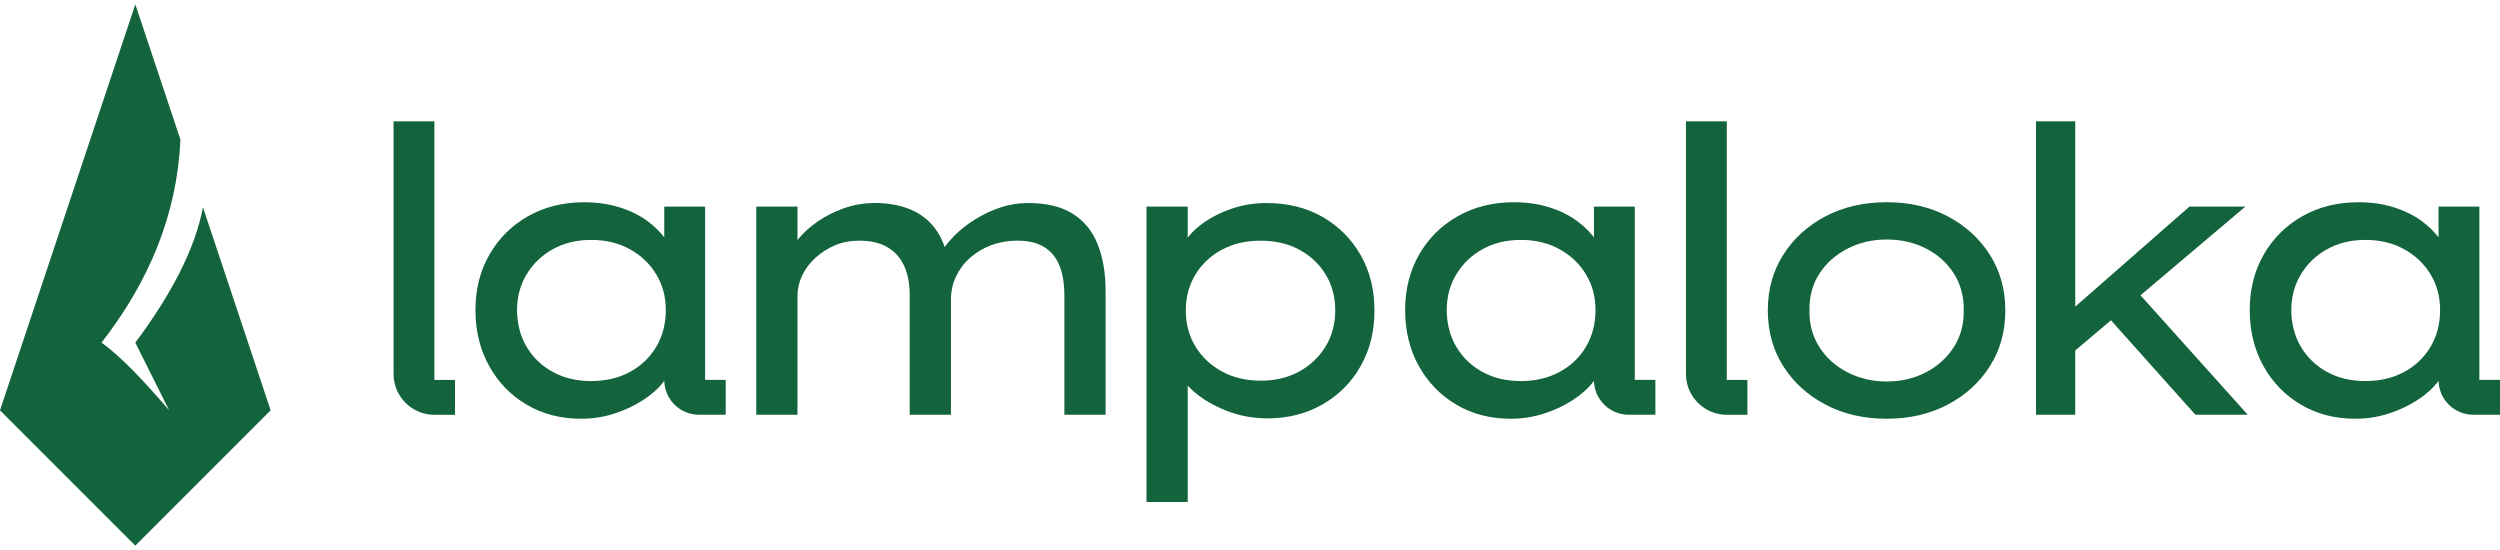 <svg width="200" height="44" viewBox="0 0 200 44" fill="none" xmlns="http://www.w3.org/2000/svg">
<path d="M46.474 33.498C44.846 33.498 43.397 33.122 42.128 32.371C40.86 31.621 39.86 30.59 39.131 29.28C38.401 27.969 38.037 26.477 38.037 24.807C38.037 23.136 38.413 21.652 39.164 20.351C39.914 19.049 40.945 18.031 42.258 17.29C43.568 16.551 45.06 16.179 46.731 16.179C47.745 16.179 48.681 16.311 49.538 16.577C50.394 16.843 51.14 17.207 51.775 17.671C52.41 18.137 52.916 18.649 53.297 19.209C53.679 19.769 53.888 20.358 53.933 20.969L53.14 20.842V16.527H56.408V30.39H58.057V33.181H55.923C54.387 33.181 53.14 31.934 53.14 30.397V28.962L53.839 28.931C53.754 29.461 53.505 29.995 53.093 30.534C52.681 31.073 52.13 31.564 51.443 32.009C50.756 32.454 49.989 32.814 49.145 33.087C48.298 33.362 47.411 33.498 46.481 33.498H46.474ZM47.298 30.484C48.46 30.484 49.49 30.242 50.392 29.755C51.29 29.268 51.994 28.597 52.502 27.741C53.01 26.884 53.264 25.906 53.264 24.807C53.264 23.708 53.01 22.798 52.502 21.953C51.994 21.108 51.29 20.435 50.392 19.939C49.493 19.442 48.462 19.193 47.298 19.193C46.133 19.193 45.109 19.442 44.22 19.939C43.331 20.435 42.634 21.108 42.126 21.953C41.618 22.8 41.364 23.75 41.364 24.807C41.364 25.863 41.618 26.884 42.126 27.741C42.634 28.597 43.331 29.268 44.22 29.755C45.109 30.242 46.133 30.484 47.298 30.484Z" fill="#13643D"/>
<path d="M60.503 33.182V16.528H63.801V20.589L62.945 20.716C63.114 20.21 63.411 19.69 63.834 19.161C64.258 18.631 64.785 18.151 65.42 17.716C66.056 17.283 66.757 16.928 67.531 16.653C68.302 16.377 69.133 16.241 70.02 16.241C71.055 16.241 71.987 16.41 72.811 16.747C73.636 17.086 74.307 17.603 74.825 18.302C75.342 19.001 75.686 19.867 75.855 20.904L75.093 20.714L75.314 20.175C75.568 19.73 75.921 19.281 76.378 18.827C76.832 18.373 77.371 17.949 77.994 17.559C78.618 17.168 79.29 16.85 80.008 16.606C80.726 16.363 81.467 16.241 82.229 16.241C83.709 16.241 84.904 16.526 85.815 17.097C86.723 17.669 87.389 18.483 87.813 19.54C88.236 20.596 88.448 21.855 88.448 23.314V33.179H85.149V23.631C85.149 22.681 85.017 21.881 84.751 21.236C84.486 20.591 84.081 20.1 83.53 19.761C82.98 19.422 82.262 19.253 81.373 19.253C80.632 19.253 79.94 19.375 79.295 19.617C78.65 19.86 78.083 20.198 77.599 20.631C77.112 21.064 76.738 21.568 76.472 22.14C76.208 22.711 76.074 23.323 76.074 23.98V33.179H72.775V23.568C72.775 22.681 72.627 21.914 72.331 21.269C72.034 20.624 71.59 20.128 70.999 19.777C70.406 19.429 69.655 19.253 68.747 19.253C68.027 19.253 67.373 19.38 66.78 19.634C66.187 19.888 65.665 20.227 65.211 20.648C64.757 21.071 64.406 21.542 64.164 22.06C63.922 22.577 63.799 23.111 63.799 23.662V33.179H60.5L60.503 33.182Z" fill="#13643D"/>
<path d="M91.718 40.162V16.529H95.017V20.336L94.508 20.049C94.657 19.438 95.064 18.84 95.73 18.256C96.395 17.675 97.221 17.193 98.205 16.814C99.188 16.433 100.219 16.242 101.299 16.242C103.012 16.242 104.513 16.612 105.802 17.353C107.092 18.094 108.108 19.108 108.847 20.398C109.588 21.687 109.957 23.167 109.957 24.84C109.957 26.513 109.593 27.964 108.863 29.266C108.134 30.567 107.12 31.593 105.819 32.343C104.518 33.094 103.042 33.47 101.393 33.47C100.231 33.47 99.13 33.263 98.094 32.851C97.059 32.437 96.191 31.927 95.492 31.313C94.796 30.698 94.36 30.087 94.191 29.473L95.017 29.028V40.162H91.718ZM100.854 30.454C102.017 30.454 103.042 30.211 103.932 29.724C104.821 29.237 105.522 28.572 106.042 27.727C106.56 26.882 106.819 25.917 106.819 24.84C106.819 23.762 106.565 22.805 106.059 21.969C105.551 21.134 104.854 20.473 103.965 19.986C103.078 19.499 102.04 19.256 100.857 19.256C99.673 19.256 98.661 19.494 97.765 19.969C96.866 20.445 96.158 21.106 95.64 21.953C95.123 22.8 94.864 23.762 94.864 24.84C94.864 25.917 95.123 26.88 95.64 27.727C96.158 28.574 96.866 29.24 97.765 29.724C98.664 30.211 99.694 30.454 100.857 30.454H100.854Z" fill="#13643D"/>
<path d="M120.849 33.498C119.22 33.498 117.771 33.122 116.503 32.371C115.235 31.621 114.235 30.59 113.505 29.28C112.776 27.969 112.411 26.477 112.411 24.807C112.411 23.136 112.788 21.652 113.538 20.351C114.289 19.049 115.319 18.031 116.632 17.29C117.943 16.551 119.435 16.179 121.105 16.179C122.119 16.179 123.056 16.311 123.912 16.577C124.769 16.843 125.514 17.207 126.15 17.671C126.785 18.137 127.291 18.649 127.672 19.209C128.053 19.769 128.263 20.358 128.307 20.969L127.514 20.842V16.527H130.782V30.39H132.432V33.181H130.298C128.761 33.181 127.514 31.934 127.514 30.397V28.962L128.213 28.931C128.128 29.461 127.879 29.995 127.467 30.534C127.056 31.073 126.505 31.564 125.818 32.009C125.131 32.454 124.364 32.814 123.519 33.087C122.672 33.362 121.785 33.498 120.856 33.498H120.849ZM121.672 30.484C122.834 30.484 123.865 30.242 124.766 29.755C125.665 29.268 126.368 28.597 126.877 27.741C127.385 26.884 127.639 25.906 127.639 24.807C127.639 23.708 127.385 22.798 126.877 21.953C126.368 21.108 125.665 20.435 124.766 19.939C123.867 19.442 122.837 19.193 121.672 19.193C120.507 19.193 119.484 19.442 118.595 19.939C117.705 20.435 117.009 21.108 116.501 21.953C115.992 22.8 115.738 23.75 115.738 24.807C115.738 25.863 115.992 26.884 116.501 27.741C117.009 28.597 117.705 29.268 118.595 29.755C119.484 30.242 120.507 30.484 121.672 30.484Z" fill="#13643D"/>
<path d="M150.942 33.499C149.102 33.499 147.469 33.123 146.041 32.372C144.613 31.622 143.488 30.596 142.662 29.295C141.837 27.994 141.425 26.509 141.425 24.838C141.425 23.168 141.837 21.681 142.662 20.382C143.486 19.081 144.613 18.055 146.041 17.305C147.469 16.554 149.102 16.177 150.942 16.177C152.782 16.177 154.384 16.554 155.81 17.305C157.238 18.055 158.363 19.081 159.189 20.382C160.012 21.683 160.427 23.168 160.427 24.838C160.427 26.509 160.015 27.994 159.189 29.295C158.363 30.596 157.238 31.622 155.81 32.372C154.382 33.123 152.761 33.499 150.942 33.499ZM150.942 30.518C152.104 30.518 153.159 30.269 154.1 29.772C155.041 29.276 155.78 28.598 156.321 27.742C156.86 26.885 157.118 25.918 157.097 24.838C157.118 23.74 156.86 22.761 156.321 21.904C155.782 21.048 155.041 20.377 154.1 19.89C153.159 19.406 152.107 19.161 150.942 19.161C149.777 19.161 148.721 19.41 147.77 19.907C146.82 20.403 146.074 21.076 145.535 21.921C144.996 22.765 144.738 23.74 144.759 24.838C144.738 25.916 144.996 26.883 145.535 27.742C146.074 28.598 146.82 29.276 147.77 29.772C148.723 30.269 149.78 30.518 150.942 30.518Z" fill="#13643D"/>
<path d="M188.417 33.498C186.788 33.498 185.339 33.122 184.071 32.371C182.803 31.621 181.803 30.59 181.073 29.28C180.344 27.969 179.979 26.477 179.979 24.807C179.979 23.136 180.356 21.652 181.106 20.351C181.857 19.049 182.887 18.031 184.2 17.29C185.511 16.551 187.003 16.179 188.673 16.179C189.687 16.179 190.624 16.311 191.48 16.577C192.337 16.843 193.082 17.207 193.718 17.671C194.353 18.137 194.859 18.649 195.24 19.209C195.621 19.769 195.831 20.358 195.875 20.969L195.082 20.842V16.527H198.35V30.39H200V33.181H197.866C196.329 33.181 195.082 31.934 195.082 30.397V28.962L195.781 28.931C195.696 29.461 195.447 29.995 195.035 30.534C194.624 31.073 194.073 31.564 193.386 32.009C192.699 32.454 191.932 32.814 191.087 33.087C190.24 33.362 189.353 33.498 188.424 33.498H188.417ZM189.24 30.484C190.402 30.484 191.433 30.242 192.334 29.755C193.233 29.268 193.936 28.597 194.445 27.741C194.953 26.884 195.207 25.906 195.207 24.807C195.207 23.708 194.953 22.798 194.445 21.953C193.936 21.108 193.233 20.435 192.334 19.939C191.435 19.442 190.405 19.193 189.24 19.193C188.075 19.193 187.052 19.442 186.163 19.939C185.273 20.435 184.577 21.108 184.069 21.953C183.56 22.8 183.306 23.75 183.306 24.807C183.306 25.863 183.56 26.884 184.069 27.741C184.577 28.597 185.273 29.268 186.163 29.755C187.052 30.242 188.075 30.484 189.24 30.484Z" fill="#13643D"/>
<path d="M162.88 33.18V9.706H166.021V33.18H162.88ZM165.64 28.359L165.703 24.806L175.157 16.527H179.63L165.64 28.359ZM175.632 33.18L168.4 25.091L170.651 22.967L179.82 33.18H175.632Z" fill="#13643D"/>
<path d="M138.143 30.391V9.709H134.875V29.916C134.875 31.72 136.338 33.184 138.143 33.184H139.793V30.393H138.143V30.391Z" fill="#13643D"/>
<path d="M34.752 30.391V9.709H31.484V29.916C31.484 31.72 32.947 33.184 34.752 33.184H36.401V30.393H34.752V30.391Z" fill="#13643D"/>
<path d="M21.651 32.826L10.826 43.651L0 32.826L10.826 0.349L14.435 11.174C14.171 17.127 11.941 22.499 8.12 27.412C9.708 28.539 11.581 30.557 13.531 32.823L10.826 27.412C13.661 23.607 15.592 19.974 16.237 16.586L21.649 32.823L21.651 32.826Z" fill="#13643D"/>
</svg>
